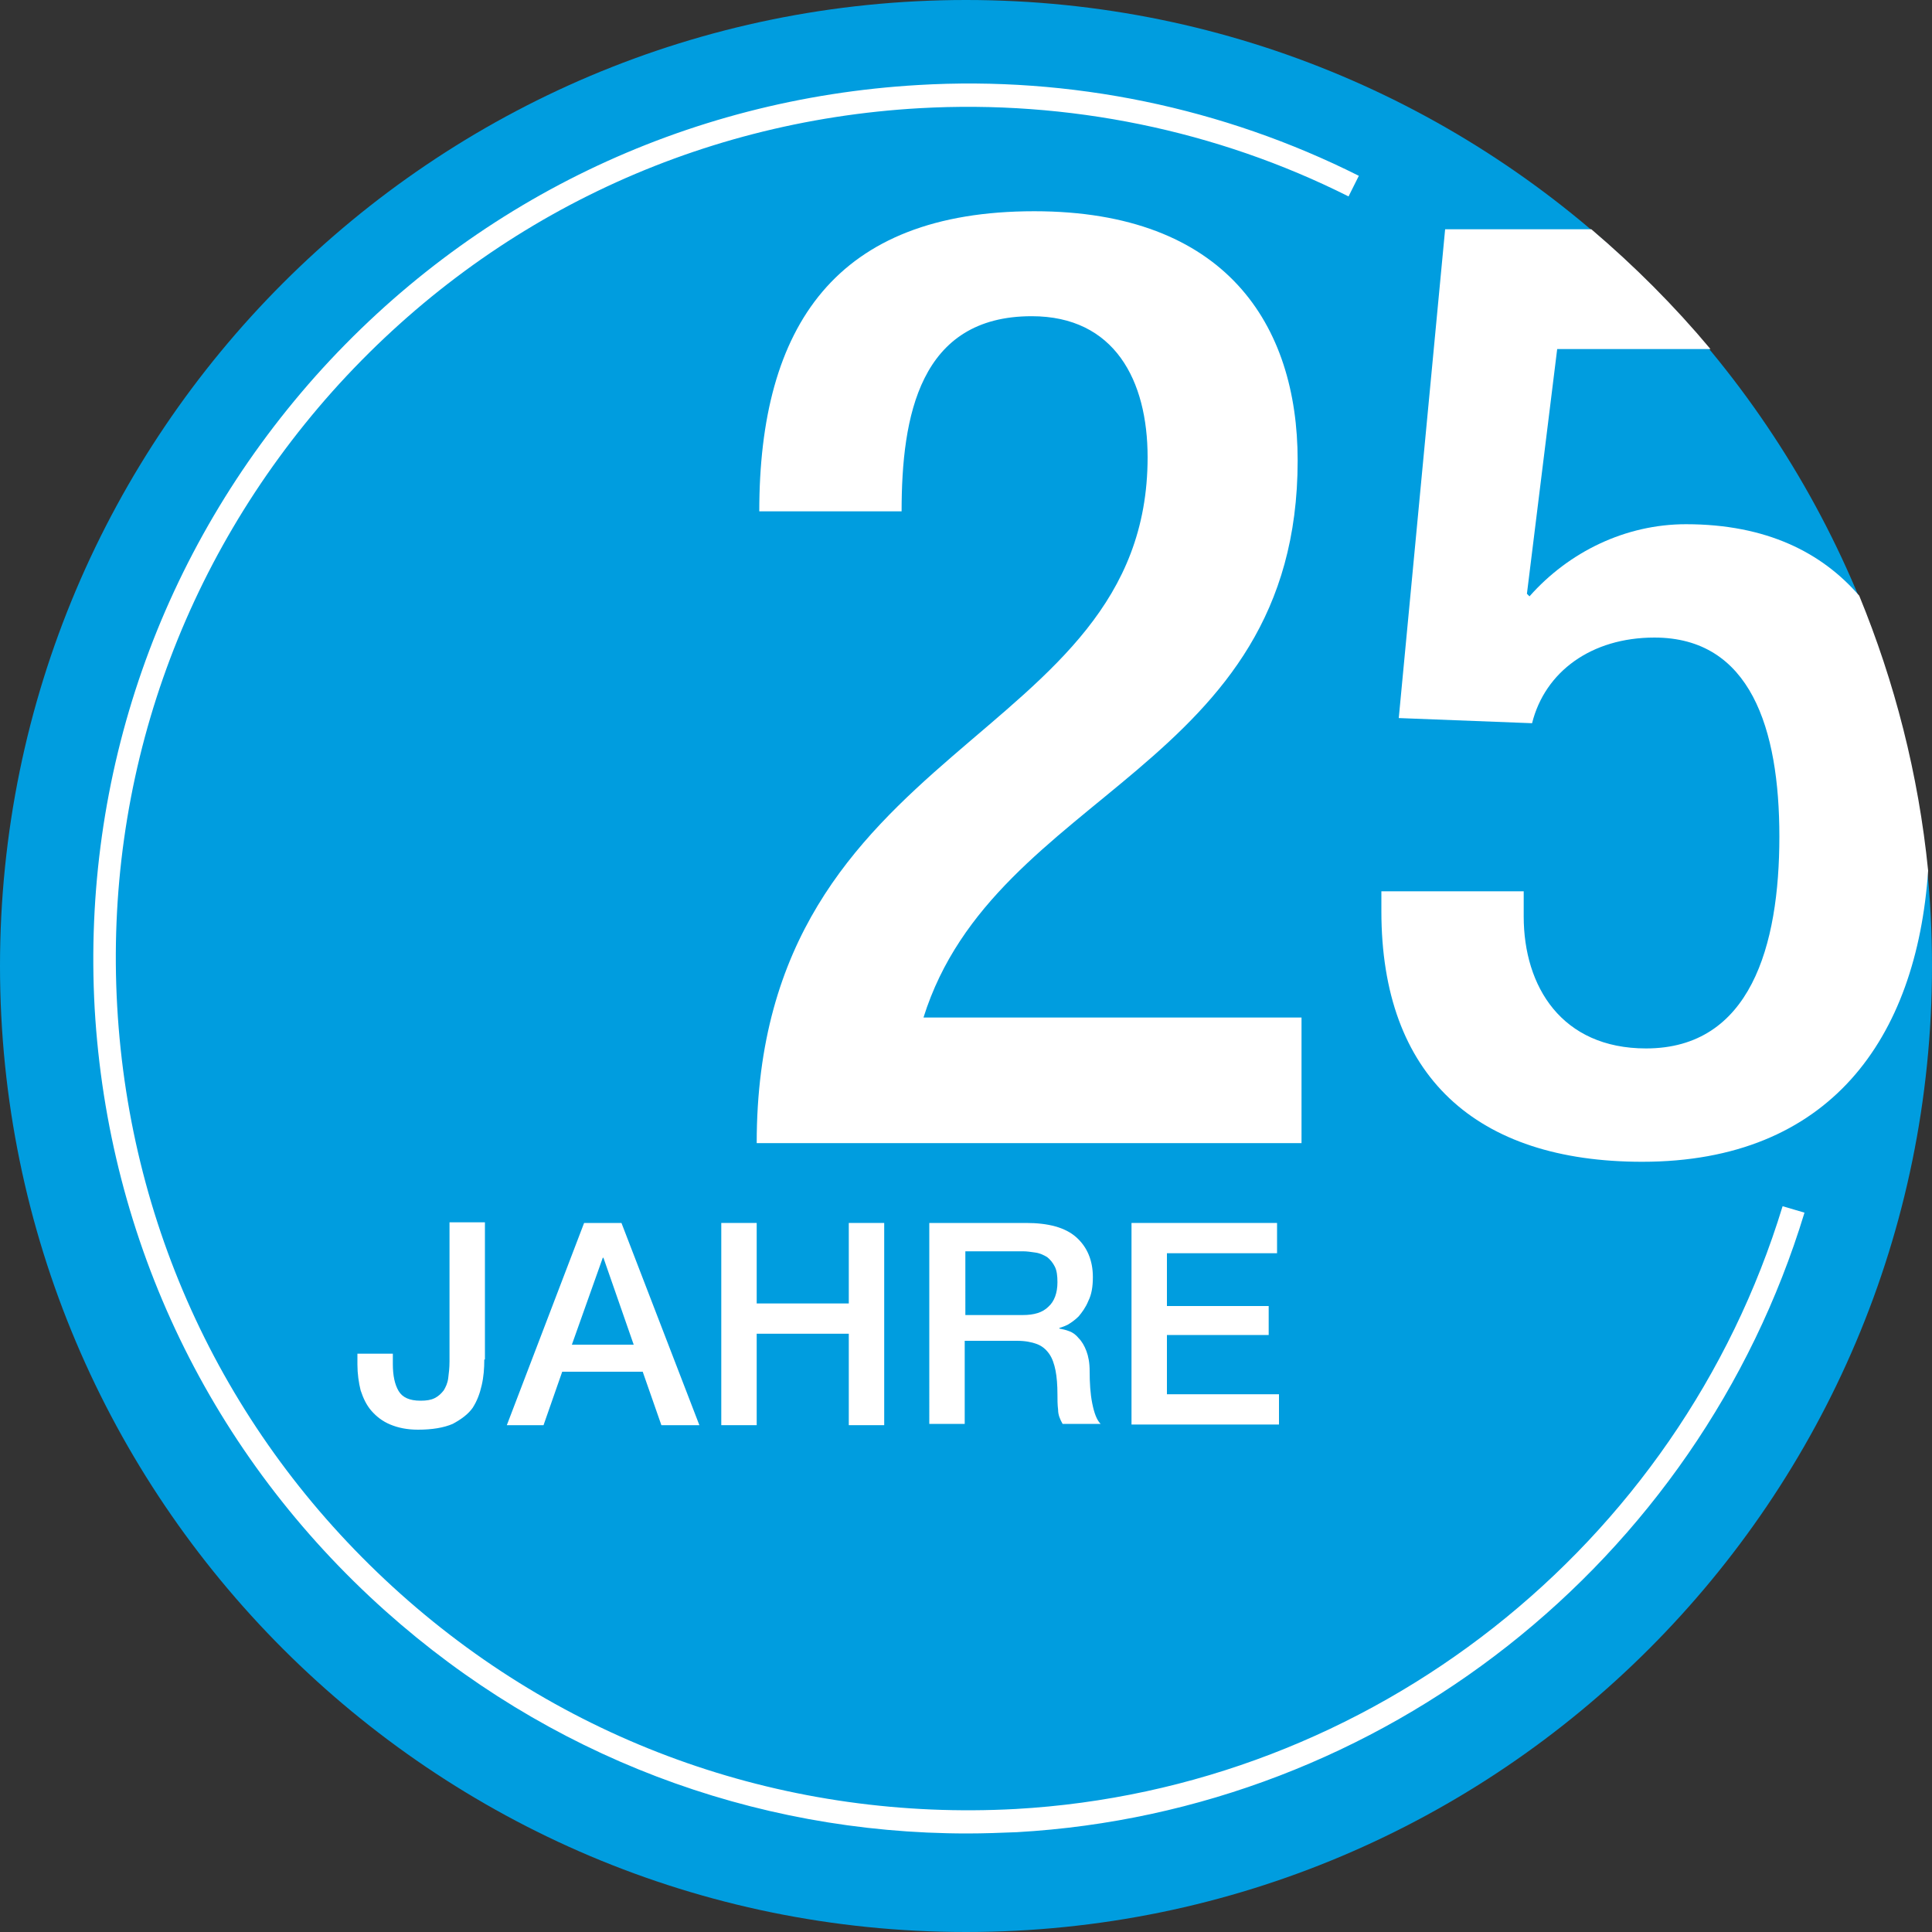 <?xml version="1.0" encoding="utf-8"?>
<!-- Generator: Adobe Illustrator 28.0.0, SVG Export Plug-In . SVG Version: 6.00 Build 0)  -->
<svg version="1.1" id="Ebene_1" xmlns="http://www.w3.org/2000/svg" xmlns:xlink="http://www.w3.org/1999/xlink" x="0px" y="0px"
	 viewBox="0 0 300 300" width="300" height="300" style="enable-background:new 0 0 300 300;" xml:space="preserve">
<rect x="0" y="0" width="300" height="300" fill="#333333" stroke="none"/>
<style type="text/css">
	.st0{fill:#677887;}
	.st1{fill:#009DDF;}
	.st2{fill:#FFFFFF;}
</style>
<g>
	<path class="st0" d="M217.4,228.6"/>
	<path class="st1" d="M150,300c82.8,0,150-67.2,150-150S232.8,0,150,0S0,67.2,0,150S67.2,300,150,300"/>
	<path class="st2" d="M150.2,284.7c-33.4,0-65.2-12.1-90.3-34.5c-27.1-24.2-43.1-57.4-45.2-93.6C12.7,120.4,24.9,85.5,49,58.4
		c24.2-27.1,57.4-43.1,93.6-45.2c23.6-1.4,47.3,3.5,68.4,14.1l-1.6,3.2c-20.5-10.3-43.6-15-66.6-13.7c-35.3,2-67.6,17.6-91.2,44
		c-23.5,26.4-35.4,60.3-33.4,95.5c2,35.3,17.6,67.6,44,91.2s60.4,35.3,95.5,33.4c55.2-3.1,103-40.8,119.1-93.6l3.4,1
		c-16.5,54.3-65.6,93-122.3,96.2C155.4,284.6,152.8,284.7,150.2,284.7z"/>
	<g>
		<path class="st2" d="M202.2,177.5h-84.7c0-63,60.7-61.6,60.7-106.5c0-11.9-5.1-21.9-18-21.9c-17.4,0-20.2,15.5-20.2,30.3h-22.1
			c0-28.8,11.9-46.6,42.7-46.6c29.7,0,40.9,17.6,40.9,38.7c0,48.1-47,51.1-58.1,86.5h58.7V177.5z"/>
	</g>
	<g>
		<path class="st2" d="M75.2,211.1c0,1.4-0.1,2.7-0.4,4s-0.7,2.4-1.4,3.5c-0.7,1-1.8,1.8-3.1,2.5c-1.4,0.6-3.2,0.9-5.4,0.9
			c-1.7,0-3.1-0.3-4.3-0.8c-1.2-0.5-2.1-1.2-2.9-2.1c-0.8-0.9-1.3-2-1.7-3.2c-0.3-1.2-0.5-2.6-0.5-4v-1.7H61v1.6
			c0,1.8,0.3,3.2,0.9,4.2s1.7,1.5,3.4,1.5c0.9,0,1.6-0.1,2.2-0.4c0.6-0.3,1-0.7,1.4-1.2c0.3-0.5,0.6-1.1,0.7-1.9
			c0.1-0.8,0.2-1.6,0.2-2.6v-21.6h5.5V211.1z"/>
		<path class="st2" d="M90.7,189.9h5.8l12.1,31.4h-5.9l-2.9-8.3H87.3l-2.9,8.3h-5.7L90.7,189.9z M88.8,208.8h9.6l-4.7-13.5h-0.1
			L88.8,208.8z"/>
		<path class="st2" d="M112,189.9h5.5v12.5h14.3v-12.5h5.5v31.4h-5.5v-14.2h-14.3v14.2H112V189.9z"/>
		<path class="st2" d="M144.3,189.9h15c3.5,0,6.1,0.7,7.8,2.2c1.7,1.5,2.6,3.6,2.6,6.2c0,1.5-0.2,2.7-0.7,3.7c-0.4,1-1,1.8-1.5,2.4
			c-0.6,0.6-1.2,1-1.7,1.3c-0.6,0.3-1,0.4-1.3,0.5v0.1c0.5,0.1,1,0.2,1.5,0.4c0.6,0.2,1.1,0.6,1.5,1.1c0.5,0.5,0.9,1.2,1.2,2
			c0.3,0.8,0.5,1.8,0.5,3.1c0,1.8,0.1,3.5,0.4,5c0.3,1.5,0.7,2.6,1.3,3.2h-5.9c-0.4-0.7-0.7-1.4-0.7-2.2c-0.1-0.8-0.1-1.6-0.1-2.4
			c0-1.4-0.1-2.7-0.3-3.7c-0.2-1-0.5-1.9-1-2.6c-0.5-0.7-1.1-1.2-1.9-1.5c-0.8-0.3-1.8-0.5-3.1-0.5h-8.1v12.9h-5.5V189.9z
			 M149.8,204.2h9c1.8,0,3.1-0.4,4-1.3c0.9-0.8,1.4-2.1,1.4-3.8c0-1-0.1-1.8-0.4-2.4c-0.3-0.6-0.7-1.1-1.2-1.5
			c-0.5-0.3-1.1-0.6-1.8-0.7c-0.7-0.1-1.3-0.2-2-0.2h-8.9V204.2z"/>
		<path class="st2" d="M175.7,189.9h22.6v4.7h-17.1v8.2H197v4.5h-15.8v9.2h17.4v4.7h-22.9V189.9z"/>
	</g>
	<path class="st2" d="M299.4,135.2c-1.5-15-5.2-29.3-10.7-42.7c-5.8-6.7-14.4-11.1-26.9-11.1c-9.4,0-18.2,4.3-24.3,11.2l-0.4-0.4
		l4.7-38h23.8c-5.6-6.7-11.8-12.9-18.5-18.6h-22.7l-7.2,75.9l20.7,0.8c2-8,9.2-13.3,19-13.3c14.9,0,19.4,14.1,19.4,30.9
		c0,17-4.5,32.9-20.7,32.9c-13.1,0-19-9.6-19-20.5v-3.9h-22.1v3.1c0,25.6,14.7,38.9,40.5,38.9C284.1,180.4,297.6,161.3,299.4,135.2z
		"/>
</g>
</svg>
